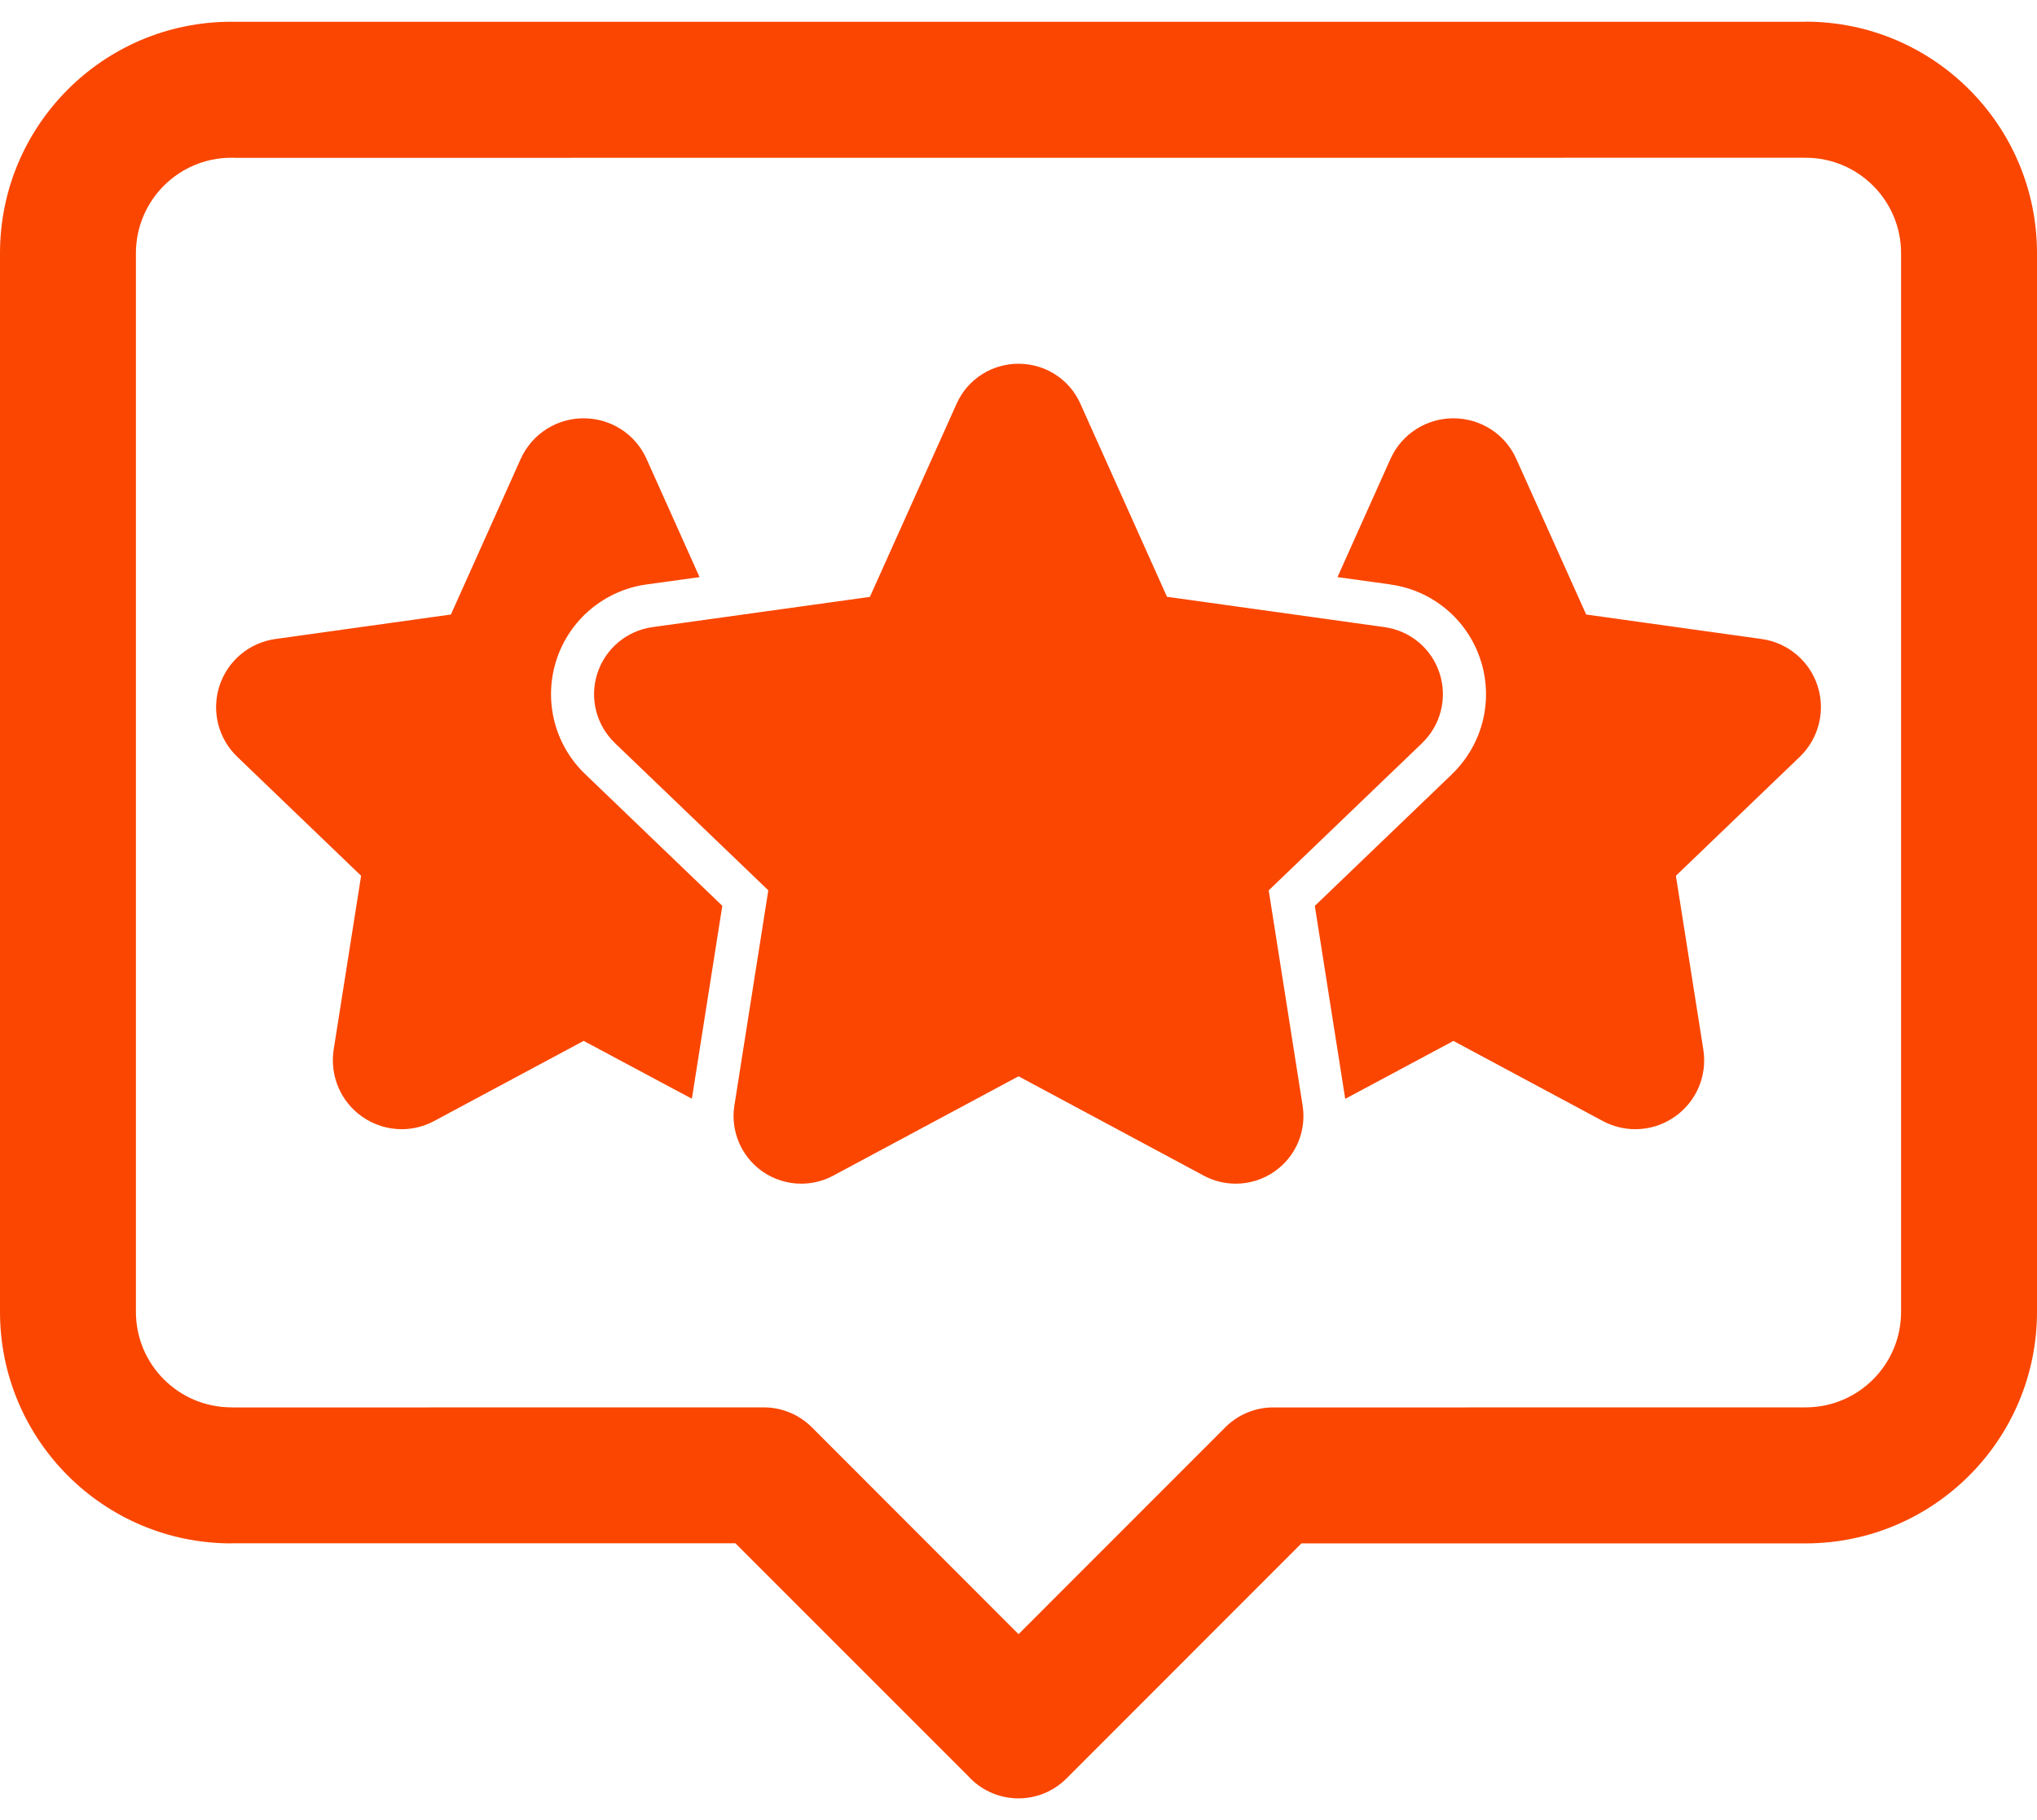 <svg width="47" height="42" viewBox="0 0 47 42" fill="none" xmlns="http://www.w3.org/2000/svg">
<path id="Vector" d="M13.463 9.653C12.858 9.653 12.28 10.001 12.014 10.591L10.404 14.181L6.354 14.746C5.751 14.83 5.25 15.251 5.063 15.83C4.876 16.408 5.035 17.043 5.474 17.464L8.332 20.21L7.699 24.221C7.607 24.817 7.856 25.415 8.348 25.763C8.623 25.958 8.944 26.058 9.268 26.058C9.525 26.058 9.783 25.995 10.017 25.869L13.467 24.02C15.962 25.356 15.964 25.354 15.964 25.354L16.666 20.903L13.501 17.863C12.793 17.185 12.537 16.164 12.838 15.232C13.139 14.299 13.947 13.622 14.916 13.487L16.141 13.318L14.918 10.591C14.655 10.001 14.075 9.653 13.469 9.653L13.463 9.653ZM33.531 9.653C32.926 9.653 32.348 10.001 32.082 10.591L30.86 13.318L32.084 13.487V13.489C33.053 13.623 33.861 14.299 34.162 15.232C34.465 16.164 34.208 17.185 33.502 17.864V17.866L30.337 20.905L31.038 25.354V25.358L33.535 24.021L36.983 25.87C37.219 25.995 37.477 26.058 37.732 26.058C38.057 26.058 38.379 25.958 38.652 25.763C39.144 25.415 39.396 24.817 39.301 24.221L38.668 20.21L41.527 17.464C41.965 17.043 42.124 16.408 41.938 15.83C41.751 15.251 41.249 14.83 40.646 14.746L36.598 14.181L34.986 10.591C34.723 10.001 34.143 9.653 33.537 9.653L33.531 9.653ZM23.497 8.394C22.901 8.394 22.331 8.736 22.072 9.317L20.072 13.772V13.774L15.053 14.472C14.461 14.555 13.968 14.968 13.783 15.539C13.598 16.107 13.756 16.733 14.188 17.146V17.148L17.727 20.545V20.547L16.945 25.51C16.852 26.096 17.1 26.682 17.581 27.026C17.851 27.217 18.167 27.315 18.486 27.315C18.739 27.315 18.993 27.254 19.223 27.131L23.501 24.837L27.777 27.131C28.007 27.254 28.26 27.315 28.514 27.315C28.832 27.315 29.149 27.217 29.418 27.026C29.902 26.682 30.148 26.096 30.055 25.51L29.273 20.547L32.813 17.148V17.146C33.244 16.733 33.401 16.107 33.216 15.539C33.034 14.968 32.54 14.555 31.946 14.472L26.927 13.772V13.774L24.928 9.317C24.669 8.736 24.1 8.394 23.503 8.394L23.497 8.394ZM5.401 3.64V3.642L41.599 3.64L41.67 3.642V3.64C42.883 3.645 43.864 4.631 43.864 5.845L43.86 5.847H43.864V30.27H43.86L43.864 30.272C43.864 31.488 42.883 32.471 41.672 32.477H41.599L29.322 32.479C28.941 32.493 28.563 32.646 28.272 32.937L23.501 37.711L18.73 32.935C18.423 32.63 18.022 32.477 17.621 32.477C17.593 32.477 5.401 32.479 5.401 32.479L5.33 32.477C4.117 32.471 3.136 31.488 3.136 30.272L3.14 30.27H3.136V5.847H3.14L3.136 5.845C3.136 4.629 4.117 3.645 5.33 3.64L5.401 3.64ZM41.67 0.5V0.504V0.502H5.33C2.385 0.506 0 2.896 0 5.844V5.905V30.211L0.004 30.213H0V30.272C0 33.221 2.385 35.611 5.33 35.616V35.614H16.97V35.616L22.369 41.016H22.367C22.375 41.024 22.382 41.032 22.39 41.04C22.697 41.347 23.098 41.5 23.499 41.5C23.9 41.5 24.301 41.347 24.608 41.04L30.028 35.616H41.67C44.615 35.61 47 33.22 47 30.272V30.211V5.905V5.844C47 2.896 44.615 0.506 41.67 0.5V0.502L41.67 0.5Z" fill="#FA4600"/>
</svg>
